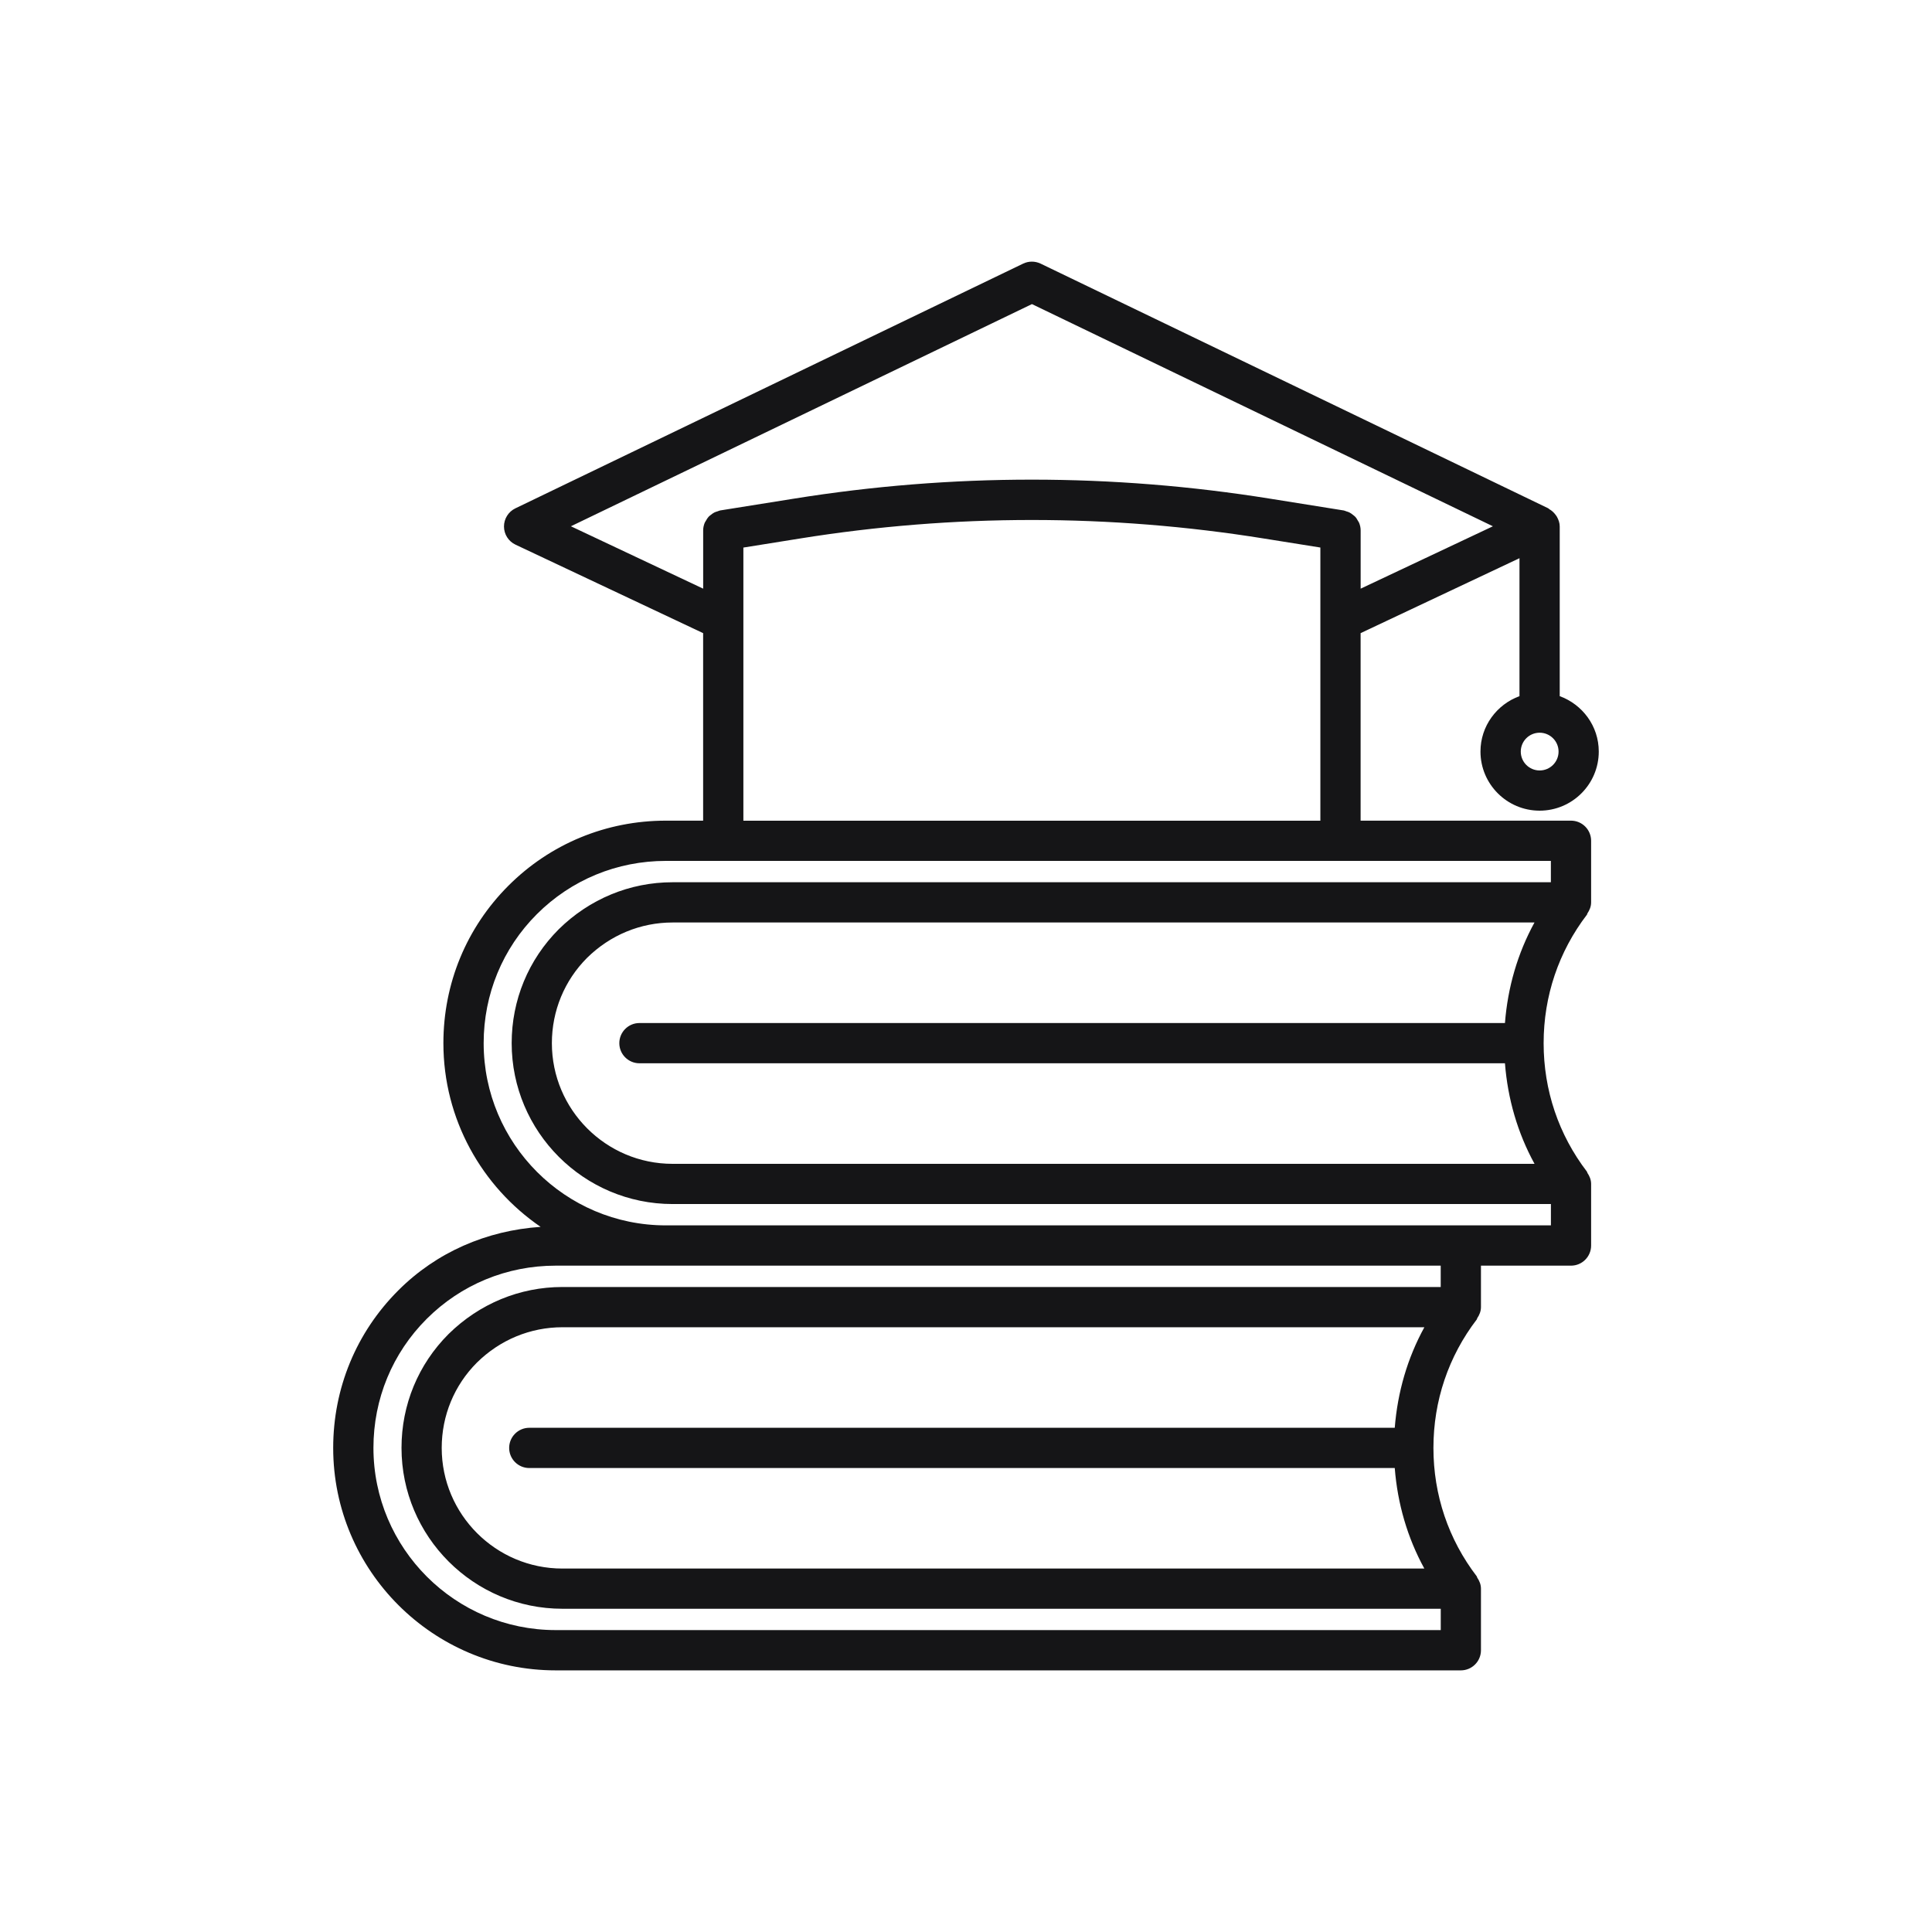 <svg width="100" height="100" viewBox="0 0 100 100" fill="none" xmlns="http://www.w3.org/2000/svg">
<path d="M17.246 74.944C17.246 81.294 22.413 86.458 28.763 86.458H75.613C76.188 86.458 76.654 85.992 76.654 85.417V82.229C76.654 82.013 76.573 81.823 76.461 81.658C76.448 81.64 76.452 81.615 76.44 81.596C74.971 79.679 74.194 77.379 74.194 74.944C74.194 72.508 74.971 70.208 76.44 68.29C76.452 68.273 76.448 68.248 76.461 68.229C76.573 68.062 76.654 67.873 76.654 67.656V65.51H81.315C81.89 65.51 82.356 65.044 82.356 64.469V61.281C82.356 61.065 82.275 60.875 82.163 60.708C82.15 60.69 82.156 60.665 82.142 60.648C80.673 58.729 79.898 56.429 79.898 53.994C79.898 51.558 80.675 49.258 82.142 47.34C82.154 47.323 82.15 47.298 82.163 47.279C82.275 47.112 82.356 46.923 82.356 46.706V43.519C82.356 42.944 81.89 42.477 81.315 42.477H70.425V32.771L78.648 28.892V36.033C77.475 36.462 76.629 37.579 76.629 38.9C76.629 40.587 78.002 41.96 79.69 41.96C81.379 41.96 82.752 40.587 82.752 38.9C82.752 37.579 81.906 36.462 80.731 36.033V27.25C80.731 27.067 80.671 26.904 80.59 26.754C80.569 26.715 80.544 26.683 80.517 26.648C80.427 26.525 80.319 26.425 80.186 26.352C80.169 26.342 80.161 26.321 80.142 26.312L53.863 13.646C53.575 13.508 53.244 13.508 52.956 13.646L26.675 26.312C26.315 26.485 26.084 26.854 26.086 27.254C26.088 27.656 26.319 28.021 26.684 28.192L36.394 32.771V42.477H34.465C31.381 42.477 28.486 43.673 26.315 45.844C24.144 48.015 22.95 50.908 22.95 53.994C22.95 57.94 24.946 61.425 27.982 63.502C25.196 63.69 22.596 64.808 20.615 66.792C18.442 68.963 17.246 71.856 17.246 74.944ZM72.192 73.902H27.396C26.821 73.902 26.354 74.369 26.354 74.944C26.354 75.519 26.821 75.985 27.396 75.985H72.192C72.336 77.827 72.846 79.588 73.723 81.188H29.109C25.665 81.188 22.863 78.388 22.863 74.944C22.863 73.271 23.513 71.702 24.684 70.529C25.881 69.348 27.452 68.698 29.109 68.698H73.725C72.846 70.3 72.338 72.058 72.192 73.902ZM77.896 52.952H33.098C32.523 52.952 32.056 53.419 32.056 53.994C32.056 54.569 32.523 55.035 33.098 55.035H77.896C78.04 56.879 78.55 58.638 79.427 60.24H34.811C31.367 60.24 28.565 57.438 28.565 53.994C28.565 52.323 29.215 50.752 30.386 49.579C31.584 48.398 33.154 47.748 34.811 47.748H79.425C78.548 49.35 78.04 51.11 77.896 52.952ZM79.692 39.879C79.152 39.879 78.715 39.442 78.715 38.902C78.715 38.362 79.152 37.925 79.692 37.925C80.231 37.925 80.671 38.362 80.671 38.902C80.671 39.442 80.231 39.879 79.692 39.879ZM29.55 27.24L53.413 15.74L77.273 27.24L70.427 30.469V27.452C70.427 27.317 70.398 27.188 70.35 27.067C70.334 27.023 70.304 26.99 70.281 26.948C70.242 26.877 70.202 26.806 70.146 26.748C70.111 26.71 70.067 26.681 70.027 26.648C69.969 26.602 69.911 26.556 69.842 26.523C69.792 26.498 69.738 26.483 69.684 26.467C69.638 26.452 69.598 26.427 69.55 26.421L65.761 25.815C57.567 24.498 49.259 24.496 41.065 25.815L37.273 26.421C37.225 26.429 37.186 26.454 37.14 26.467C37.086 26.483 37.032 26.498 36.981 26.523C36.913 26.556 36.856 26.6 36.796 26.648C36.754 26.681 36.713 26.708 36.677 26.748C36.621 26.808 36.581 26.877 36.542 26.948C36.519 26.988 36.49 27.023 36.473 27.067C36.425 27.188 36.396 27.315 36.396 27.452V30.469L29.55 27.24ZM38.477 32.112V28.342L41.394 27.875C49.367 26.594 57.452 26.594 65.429 27.875L68.342 28.34V32.112V42.479H38.477V32.112ZM25.034 53.994C25.034 51.465 26.013 49.092 27.788 47.317C29.567 45.54 31.938 44.56 34.465 44.56H37.436H69.384H80.273V45.665H34.811C32.604 45.665 30.513 46.529 28.919 48.1C27.348 49.673 26.484 51.765 26.484 53.992C26.484 58.583 30.219 62.321 34.813 62.321H80.275V63.425H75.615H34.465C29.263 63.427 25.034 59.196 25.034 53.994ZM28.763 65.51H34.465H74.571V66.615H29.109C26.902 66.615 24.813 67.479 23.217 69.05C21.646 70.621 20.782 72.713 20.782 74.942C20.782 79.533 24.517 83.269 29.111 83.269H74.573V84.373H28.763C23.561 84.373 19.329 80.142 19.329 74.942C19.329 72.412 20.309 70.04 22.086 68.265C23.863 66.49 26.234 65.51 28.763 65.51Z" fill="#151517"/>
</svg>
